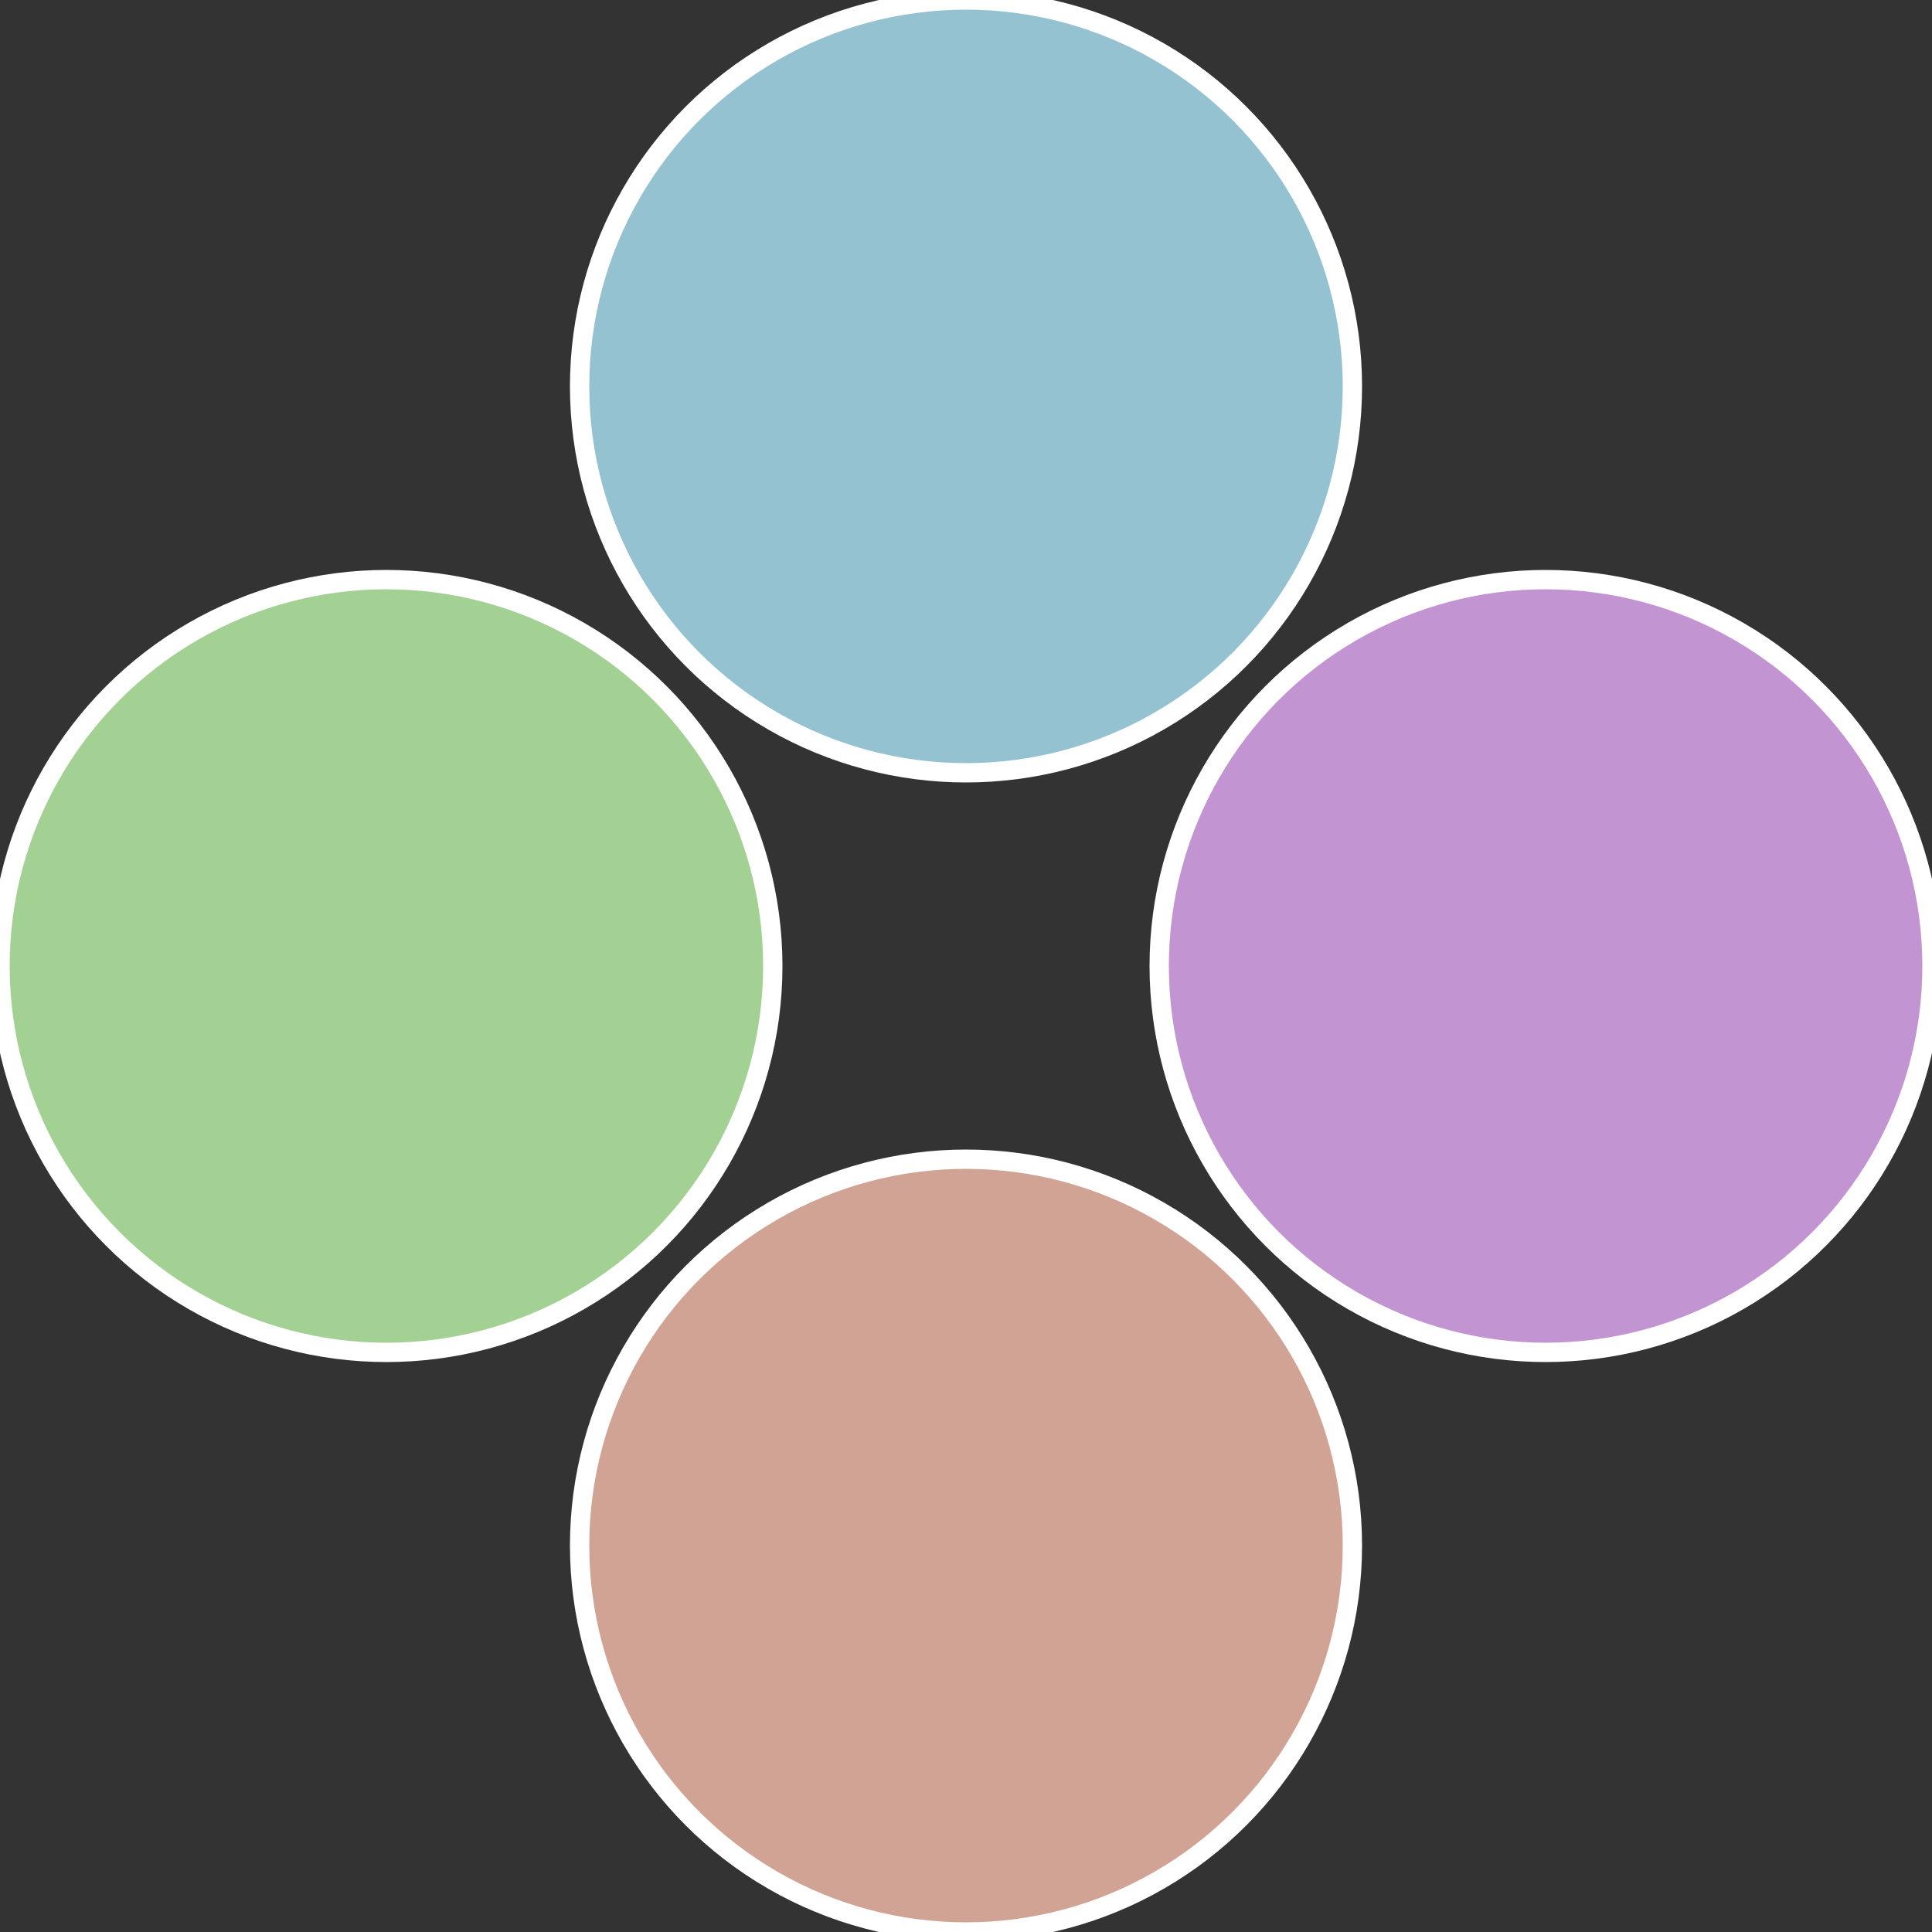 <?xml version="1.0" standalone="no"?>
<svg width="500" height="500" viewBox="-1 -1 2 2" xmlns="http://www.w3.org/2000/svg">
 
                <rect x="-1" y="-1" width="2" height="2" fill="#333333" stroke="none"/>
 
                <circle cx="0.6" cy="0" r="0.4" fill="#c294d1" stroke="#fff" stroke-width="1%" />
             
                <circle cx="3.6739403974421E-17" cy="0.6" r="0.4" fill="#d1a394" stroke="#fff" stroke-width="1%" />
             
                <circle cx="-0.6" cy="7.3478807948841E-17" r="0.4" fill="#a3d194" stroke="#fff" stroke-width="1%" />
             
                <circle cx="-1.1021821192326E-16" cy="-0.6" r="0.4" fill="#94c2d1" stroke="#fff" stroke-width="1%" />
            </svg>
